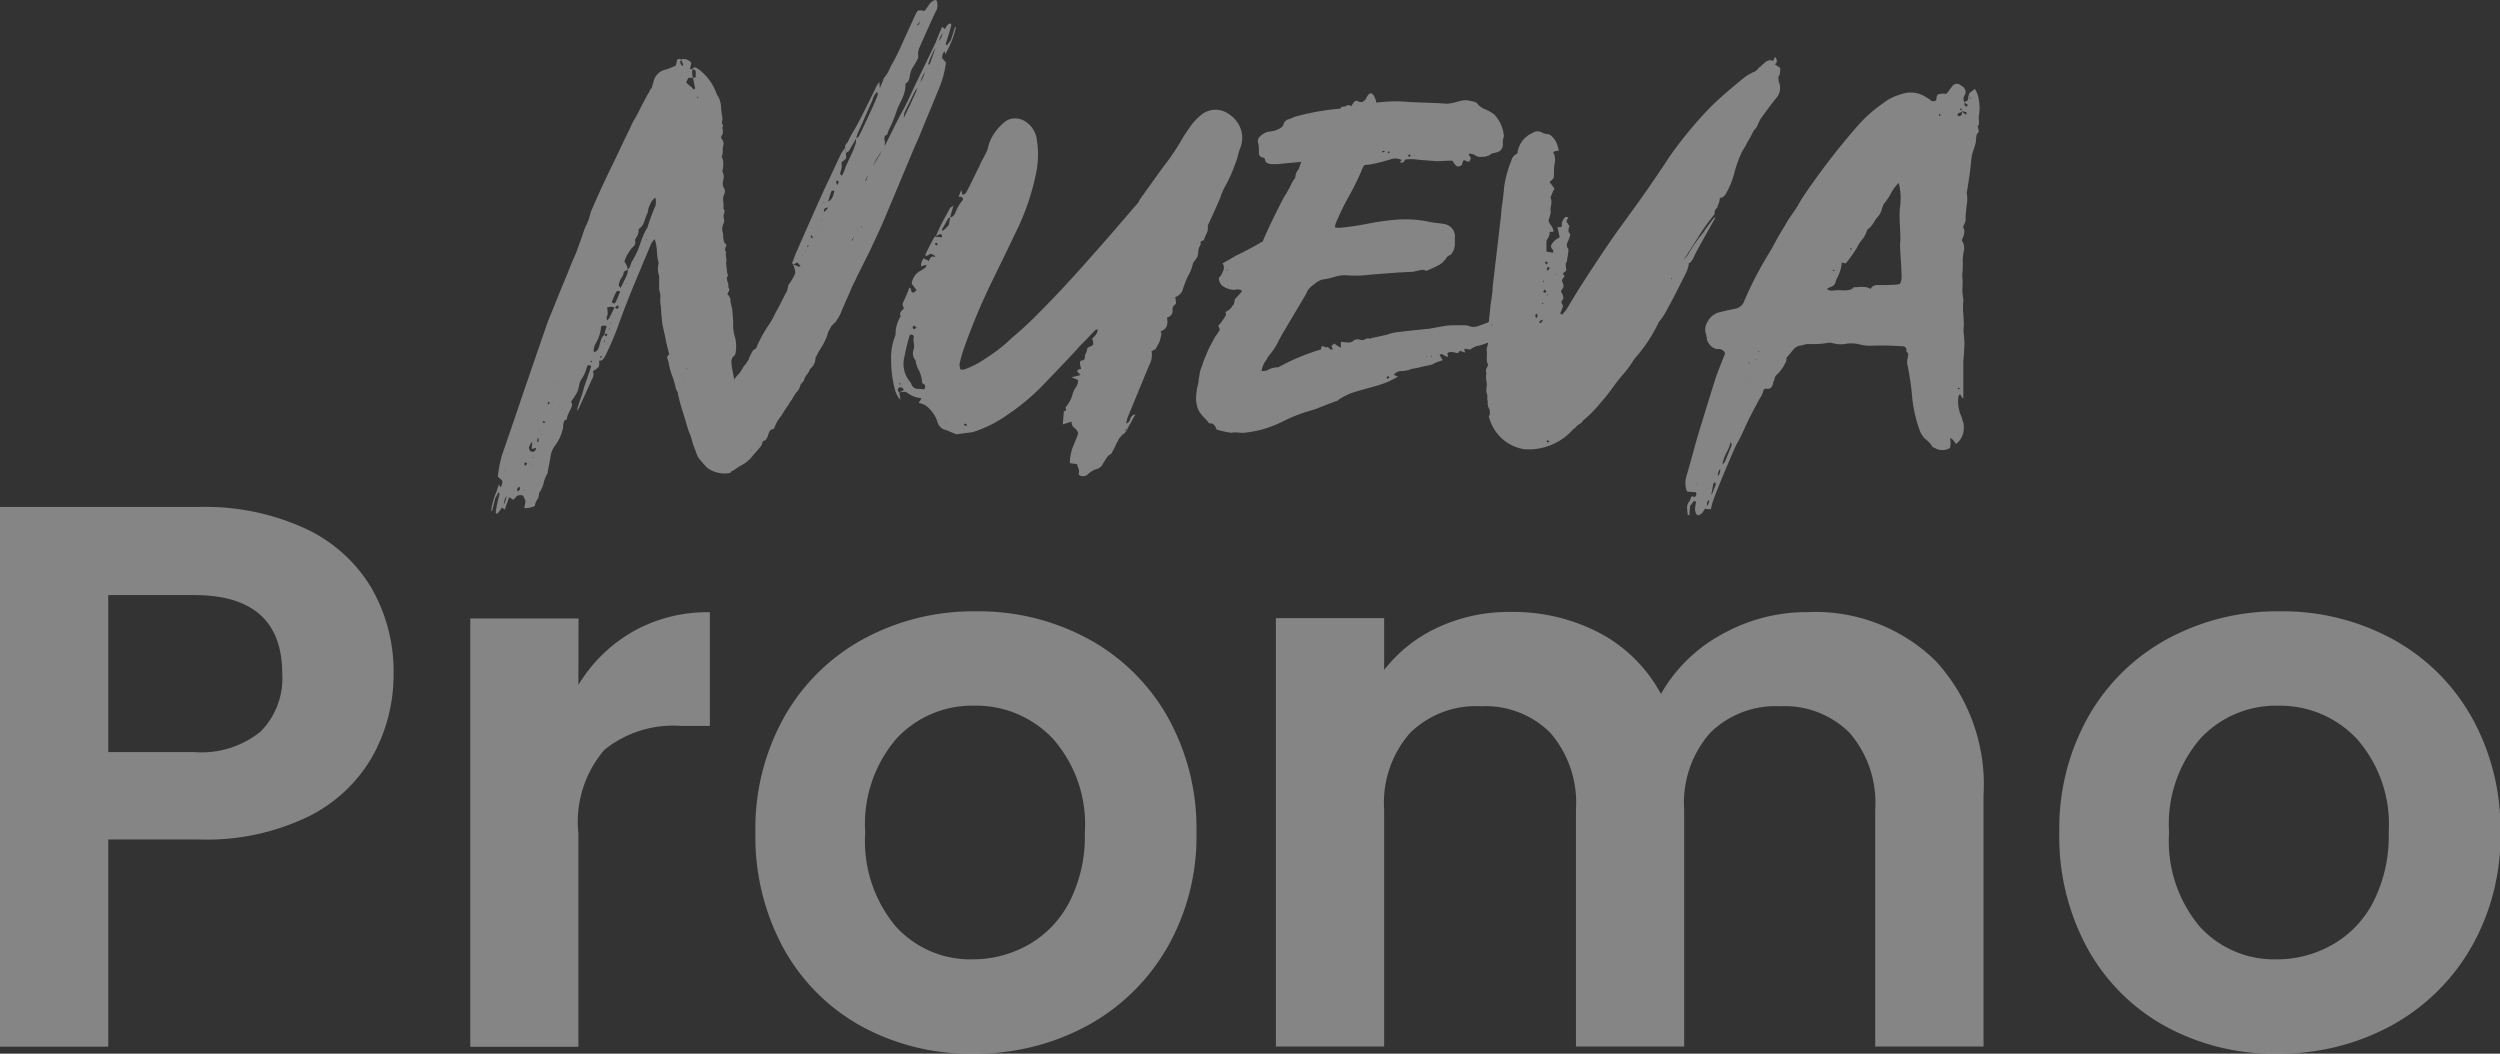 <svg xmlns="http://www.w3.org/2000/svg" width="94.545" height="39.847" viewBox="0 0 94.545 39.847">
  <rect x="0" y="0" width="94.545" height="39.847" fill="#333333" stroke="none"/>
  <g id="logo_promo_gris" transform="translate(-1183.455 -730.572)" opacity="0.4">
    <path id="Trazado_1353" data-name="Trazado 1353" d="M9.367-8.1h.021Zm3.76-5.682v.021ZM13-15.93v-.021Zm2.3-1q-.084.042-.1.251.021.021.073.084t.073.084a3.7,3.7,0,0,1-.23.9q-.125.313-.3.731t-.345.836q-.167.418-.313.731-.856,2.047-1.191,2.841-.021.063-.5,1.086l-.5,1a1.735,1.735,0,0,1-.094.2,2.9,2.9,0,0,0-.136.3q-.251.564-.355.815a1.16,1.16,0,0,1-.073.157q-.031.052-.052.084l-.042.063a.683.683,0,0,0-.042.073,1.185,1.185,0,0,0-.188.188H11a.243.243,0,0,1-.042.063l-.063.125a.373.373,0,0,0-.031.094.6.6,0,0,1-.031.1q-.021.052-.042.094a2.147,2.147,0,0,1-.157.292q-.115.188-.157.272a.06.06,0,0,1-.021.042.243.243,0,0,1-.042.063.535.535,0,0,1-.209.439.638.638,0,0,1-.115.209.59.59,0,0,0-.115.23L9.91-4.4l-.063.063a.531.531,0,0,1-.167.313,2.964,2.964,0,0,0-.167.272.634.634,0,0,0-.094.136.634.634,0,0,1-.094.136q-.146.23-.209.334a1.435,1.435,0,0,0-.23.376q-.042.125-.084.125-.125,0-.188.251-.063.167-.146.188-.042,0-.063.063a.383.383,0,0,1-.084.178l-.136.157q-.073.084-.115.125a1.26,1.26,0,0,1-.376.355,1.168,1.168,0,0,1-.125.073.645.645,0,0,0-.115.073A.977.977,0,0,1,7.33-1.1q-.073.042-.115.063T7.205-1q.031.01-.01.01a1.13,1.13,0,0,1-.773-.125,1.022,1.022,0,0,1-.1-.063q-.084-.084-.146-.157l-.125-.146a.686.686,0,0,1-.094-.136,1.215,1.215,0,0,1-.063-.157q-.031-.094-.063-.167a1.975,1.975,0,0,1-.073-.219q-.042-.146-.084-.272-.021-.042-.052-.125t-.052-.157q-.021-.073-.042-.136,0-.021-.125-.418t-.167-.606a.185.185,0,0,1-.021-.084.344.344,0,0,0-.021-.1.458.458,0,0,1-.063-.125,2.8,2.8,0,0,0-.136-.47,2.455,2.455,0,0,1-.136-.512l-.063-.209a.243.243,0,0,0,.042-.063l.042-.042q-.125-.48-.125-.522-.1-.48-.125-.564-.021-.146-.042-.376t-.021-.334A1.191,1.191,0,0,1,4.542-7.6.621.621,0,0,0,4.5-7.909v-.522a.825.825,0,0,1-.021-.48v-.021a1.945,1.945,0,0,1-.063-.428,1.733,1.733,0,0,0-.084-.47.642.642,0,0,0-.167.251l-.627,1.5q-.292.71-.543,1.4A11.046,11.046,0,0,1,2.453-5.4q-.1.188-.23.167a.415.415,0,0,1-.01.23,1.2,1.2,0,0,1-.219.167.326.326,0,0,1-.042.313q-.021.063-.48,1.065a.421.421,0,0,1-.084.125,4.213,4.213,0,0,1,.146-.48,2.843,2.843,0,0,0,.125-.418q.021-.042.272-.794-.125-.1-.167.042a1.416,1.416,0,0,1-.209.46.65.65,0,0,0-.084.23.846.846,0,0,1-.146.376,1.9,1.9,0,0,1-.125.188q-.042.021-.01.094a.138.138,0,0,1,.01.115l-.01.021a.093.093,0,0,0-.01.042l-.063.125q-.042.084-.073.157a.393.393,0,0,0-.031.157A.159.159,0,0,0,.9-2.927a.421.421,0,0,0-.031.167.324.324,0,0,1-.021.136,1.638,1.638,0,0,1-.272.585.891.891,0,0,0-.188.46q0,.021-.1.522v.063a1.41,1.41,0,0,0-.157.386,1.055,1.055,0,0,1-.178.386A.372.372,0,0,1-.116.029.514.514,0,0,0-.2.259.863.863,0,0,1-.6.342Q-.555.092-.555.071a1.205,1.205,0,0,0-.1-.209.351.351,0,0,0-.209.01,1.171,1.171,0,0,0-.146.157q-.1-.063-.167-.1Q-1.2.008-1.265.186A1.018,1.018,0,0,0-1.328.4.944.944,0,0,0-1.453.321a.952.952,0,0,1-.167.23q-.021.021-.063-.042A5.013,5.013,0,0,1-1.537-.18q-.021-.1-.063-.042a.947.947,0,0,1-.1.188q-.021.084-.063.261t-.063.24L-1.85.426a2.5,2.5,0,0,1,.209-.731,2.167,2.167,0,0,1,.084-.251.06.06,0,0,1,.021.042l.021.063q.084-.042.084-.23a.262.262,0,0,0-.073-.084A1.14,1.14,0,0,1-1.6-.848,4.437,4.437,0,0,1-1.432-1.7q.125-.355.386-1.118t.386-1.138Q.03-5.966.3-6.739.322-6.781.74-7.825q.292-.689.4-.982.042-.1.084-.2l.125-.282q.209-.564.292-.815a1.411,1.411,0,0,1,.115-.282,2.243,2.243,0,0,0,.157-.47q.46-1.065.877-1.9.1-.209.292-.616t.292-.6a3.162,3.162,0,0,1,.219-.439,2.921,2.921,0,0,0,.178-.334q.042-.084.136-.261t.136-.261a1.684,1.684,0,0,0,.146-.272l.021.021.084-.292a.59.59,0,0,1,.48-.439,3.7,3.7,0,0,0,.355-.146,1.73,1.73,0,0,0,.042-.188q.042-.1.146-.042a.368.368,0,0,1,.4.125l-.042.188q-.021.084.084.042a.107.107,0,0,1,.146-.042.889.889,0,0,1,.125.084,1.969,1.969,0,0,1,.648.919,1.021,1.021,0,0,0,.063.1.925.925,0,0,1,.1.376,2.143,2.143,0,0,0,.042.355.357.357,0,0,1,0,.178q-.021.136.042.157a.262.262,0,0,0-.021.188.262.262,0,0,1-.021.188.116.116,0,0,0-.021.146.252.252,0,0,1,.063.251.733.733,0,0,0-.021.209.391.391,0,0,1-.042.209.507.507,0,0,1,.063.251.841.841,0,0,1-.021.23.191.191,0,0,0,.01.136.5.5,0,0,1,.031.136.715.715,0,0,1-.021.136.715.715,0,0,0-.021.136.375.375,0,0,0,.063.188.264.264,0,0,1-.01.219.457.457,0,0,0-.031.272.8.8,0,0,1,0,.261q.084.063.021.209a.284.284,0,0,0,0,.157.375.375,0,0,1,0,.178A.471.471,0,0,0,6.9-10.1a.4.4,0,0,1,.021.157.565.565,0,0,0,.031.2.251.251,0,0,0,.094.125.16.16,0,0,1-.021.063A.573.573,0,0,0,7-9.486a.2.2,0,0,0-.01.063.115.115,0,0,0,.042.073.507.507,0,0,0,0,.209.507.507,0,0,1,0,.209q0,.042.042.376a.16.16,0,0,0,.021.063.043.043,0,0,0,.01.031q.01.01-.01.031-.063.042-.01.209a.381.381,0,0,1,.031.209.522.522,0,0,1,.042.094.33.33,0,0,1-.031.073.351.351,0,0,1-.052.084.56.56,0,0,1,.1.146.121.121,0,0,1,.021.084v.063q.021.1.063.272.021.146.042.543a1.488,1.488,0,0,0,.063.522,1.315,1.315,0,0,1,.021.627.227.227,0,0,1-.042.084q-.146.084-.1.376,0,.042.1.522a1.086,1.086,0,0,1,.188-.23,2.447,2.447,0,0,0,.146-.23.279.279,0,0,1,.052-.073A.682.682,0,0,0,7.79-5.13a.549.549,0,0,0,.052-.084.243.243,0,0,0,.042-.063A.16.16,0,0,0,7.9-5.339l.063-.125q.042-.084.073-.136a.167.167,0,0,1,.094-.073.15.15,0,0,0,.063-.1,5.163,5.163,0,0,1,.48-.856q.042-.063.084-.136t.094-.178l.073-.146a3.4,3.4,0,0,0,.178-.334q.157-.313.24-.46,0-.021.042-.209a2.478,2.478,0,0,0,.251-.418q.042-.084-.063-.355l-.042-.063.125-.334q.9-2.047,1.107-2.486l.627-1.337.146-.209a.311.311,0,0,0,.021.209.733.733,0,0,1-.021-.209q-.021-.084.084-.188v0l.146-.292a10.1,10.1,0,0,0,.5-.919q.46-.919.46-.94a1.474,1.474,0,0,0,.1-.146q.021.209.021.23A3.064,3.064,0,0,0,13-15.93a.83.83,0,0,0,.1-.125,1.168,1.168,0,0,0,.073-.125q.031-.063.063-.136a.842.842,0,0,1,.073-.136,8.849,8.849,0,0,0,.4-.815q.209-.46.48-1.044.063-.146.115-.167a.444.444,0,0,1,.219.021q.021,0,.157-.2a.453.453,0,0,1,.261-.219q.063.021.063.042a.592.592,0,0,1,0,.313q-.042.063-.313.668-.292.648-.334.752a.569.569,0,0,0-.063.313.2.2,0,0,1-.021.146,2.112,2.112,0,0,1-.167.292.713.713,0,0,0-.1.23.432.432,0,0,0-.031.136.466.466,0,0,1-.042.157.269.269,0,0,1-.094.1.018.018,0,0,0-.021.021,1.251,1.251,0,0,1-.042.324,1.846,1.846,0,0,1-.136.345q-.094.188-.136.292a5.673,5.673,0,0,1-.292.731,1.018,1.018,0,0,0-.084.23q-.146.042-.1.209a.527.527,0,0,1,0,.209l.021-.021.3-.606q.219-.439.345-.668.146-.251.439-.9.418-.856.836-1.734,0-.021.23-.564.021,0,.1.084a.243.243,0,0,0,.042-.063q.146-.23.209-.1-.021.125-.209.71.021.1.063.042l.125-.167.052-.157q.031-.094.063-.2t.052-.167l.021.063a3.288,3.288,0,0,1-.272.752l-.125.251Zm-.94-1.149-.021.042.021.042v-.084Zm0,.084q-.1,0-.1.084A.226.226,0,0,0,14.359-18ZM-1.328-1.12l-.01.01-.01.01v.021l.021-.021ZM-1.37.2a1.035,1.035,0,0,0,.1-.313A.513.513,0,0,0-1.37.2Zm.606-.564V-.451a.121.121,0,0,0-.084.021.165.165,0,0,0-.021.1l.042.042A.622.622,0,0,1-.764-.368Zm.146.042A.018.018,0,0,0-.6-.347L-.618-.368Zm.063-.94A.327.327,0,0,0-.492-1.35l-.063-.042A.084.084,0,0,0-.6-1.308Zm.292.042a.16.16,0,0,0-.021-.063A.085.085,0,0,0-.262-1.224Zm-.021-.334.021-.021V-1.6q-.021.021-.031.021T-.283-1.559ZM-.3-1.788q.125,0,.146-.146a1.445,1.445,0,0,0-.167.042Q-.3-2.143-.3-2.164l-.042.042a.927.927,0,0,0-.084.167v.021Q-.388-1.788-.3-1.788Zm.23-.376A.394.394,0,0,0-.054-2.29.06.06,0,0,1-.1-2.311a.358.358,0,0,1-.021.146Zm.042-.46H-.054V-2.6h.01Q-.033-2.6-.033-2.624Zm.063.188H.051v-.021A.018.018,0,0,0,.03-2.436Zm.063-.251a.018.018,0,0,1,.021-.021q-.021,0-.021-.01v.031ZM.2-2.9.134-2.958Q.093-2.916.093-2.9l.042.021Zm.1-.668.063-.084L.322-3.689l-.042.084A.06.06,0,0,1,.3-3.564Zm.167-.1v-.021H.448Zm.188-.71H.677V-4.4Zm1.274-.794.042-.021-.021-.042a.183.183,0,0,1-.052.021Q1.889-5.214,1.931-5.172Zm.606-2.089q.021.23.021.251a.239.239,0,0,1-.021.073.241.241,0,0,0-.021.084.331.331,0,0,0,.021.094q.084-.084.084-.1l.188-.376a.132.132,0,0,0-.063-.031.286.286,0,0,0-.063-.01.286.286,0,0,0-.063.01A.343.343,0,0,1,2.537-7.261Zm-.042.648v.042l.021.042a.16.16,0,0,1-.021-.063ZM2.286-5.339q.042-.021.042-.031a.183.183,0,0,0-.021-.052l-.042.042ZM2.2-5.694a1.363,1.363,0,0,0,.063-.2,1.325,1.325,0,0,1,.084-.24l.084-.084a1.91,1.91,0,0,1,.084-.313.188.188,0,0,0-.209,0,1.557,1.557,0,0,1-.23.689.467.467,0,0,0-.042.292Q2.181-5.611,2.2-5.694Zm.167-.1h0Zm.084-.167v-.042l-.042.021s0,.007,0,.021Zm.084-.23v-.063a.121.121,0,0,0-.084.021l-.021.021.021.021Q2.495-6.133,2.537-6.2Zm.084-.23h.021v-.042a.06.06,0,0,1-.042.021Zm.063-.209v-.042H2.662v.021Zm.063-.188.021-.021H2.745Zm.209-.4Q3-7.3,2.913-7.324l-.031.031-.052.052Q2.913-7.178,2.954-7.219Zm-.1-.23a3.371,3.371,0,0,0,.167-.4q-.1-.063-.146.021a3.247,3.247,0,0,0-.167.376Q2.808-7.345,2.85-7.449Zm.4-.689.021-.021L3.247-8.18Zm-.209.146q.209-.418.23-.48a.6.6,0,0,0,.042-.209L3.163-8.6a.424.424,0,0,1-.084.23A.431.431,0,0,0,3-8.2.153.153,0,0,0,3.038-7.992Zm.48-.606h0Zm.188-.564.021-.021H3.706ZM4-9.789l.021-.021V-9.83Q4-9.83,4-9.82T4-9.789Zm.355-1.3v.021a.679.679,0,0,0,0-.334.568.568,0,0,0-.209.292.492.492,0,0,0-.063.188.492.492,0,0,1-.063.188q-.021.063-.052.146t-.052.146a.391.391,0,0,1-.073.125.539.539,0,0,1-.115.1,1.112,1.112,0,0,1-.031.219q-.01.01-.115.2a.221.221,0,0,1-.084.272,1.485,1.485,0,0,0-.313.543.6.6,0,0,1,.125.292q.063-.021.1-.146L3.435-8.9a.239.239,0,0,1,.042-.094,3.046,3.046,0,0,0,.313-.689,4.57,4.57,0,0,1,.209-.5l.031-.042a.127.127,0,0,0,.031-.063A8.259,8.259,0,0,1,4.354-11.084ZM5.4-16.389q.021-.063-.063-.209H5.315a.165.165,0,0,0,.063.209ZM5.461-4.566l.021-.021H5.461ZM5.544-4.9a.018.018,0,0,1,.021-.021l-.021-.021-.021.021ZM5.8-15.491a.243.243,0,0,0,.063-.042q-.021-.084-.084-.4H5.607l-.084.167a.5.5,0,0,0,.125.125A.713.713,0,0,1,5.8-15.491Zm.084-.46v-.209a.094.094,0,0,0-.125-.084.612.612,0,0,0,.021.313.172.172,0,0,0,.052-.01A.172.172,0,0,1,5.879-15.951Zm.063.773.042-.021-.021-.021L5.92-15.2ZM8.009-1.83v-.042l-.021.042ZM9.785-8.786l.063-.021a1.363,1.363,0,0,0-.125-.146.224.224,0,0,1-.073.042.224.224,0,0,0-.073.042Q9.743-8.807,9.785-8.786Zm.125-.4v-.042L9.889-9.2Zm.125-.188v-.021h-.021v.021Zm.084-.167.042-.042L10.119-9.6a.16.16,0,0,0-.021.063Zm.167-.313.021-.042a.215.215,0,0,0-.042-.084l-.042.063Q10.244-9.914,10.286-9.851Zm.209-.46v-.021h-.021Zm.125-.251.021-.021L10.62-10.6v.042Zm.084-.648.021.021h.021v-.021H10.7Zm.063.334a1.013,1.013,0,0,0,.125-.146q-.125,0-.146.063Q10.7-10.875,10.767-10.875Zm.125-.376q.167-.063.23-.376,0-.021-.042-.042l-.063.021Q10.955-11.481,10.892-11.251Zm.355-.627a.864.864,0,0,0,.042-.115q0-.01-.042-.052-.063.042-.063.052A.7.7,0,0,0,11.247-11.877Zm.564,2.11.021-.042-.021-.021-.021.021v.021Zm.021-.042a.257.257,0,0,1,.042-.1q-.021,0-.031.042A.286.286,0,0,0,11.832-9.809Zm.042-3.467q.1-.251.063-.334-.209.355-.23.4-.021.063-.146.125.021.188,0,.209,0,.021-.167.146a.66.66,0,0,1-.042.376q-.021.1.063.125a1.954,1.954,0,0,0,.146-.355Q11.874-13.256,11.874-13.277Zm.1,3.133A.06.06,0,0,1,12-10.185v-.021a.06.06,0,0,0-.021.042Zm.188-.1v-.084l-.021.042Zm.188-1.859.042-.125-.042.042h.021a1.858,1.858,0,0,0-.1.188A.685.685,0,0,0,12.354-12.107Zm.063,1.128v-.042Zm-.355-2.757q.084-.146.543-1.149.1-.23.167-.4a1.042,1.042,0,0,0-.021-.125l-.084.1a.713.713,0,0,0-.1.23q-.418.94-.564,1.274a.694.694,0,0,0-.042.167Q12.062-13.716,12.062-13.736Zm.522,1.17q.1-.188.334-.585l-.042.052a.548.548,0,0,0-.063.094A1.919,1.919,0,0,0,12.584-12.567Zm1.17-1.838q.063-.146.136-.292t.125-.261q.052-.115.125-.272t.136-.324l-.084.1q-.209.418-.418.856Zm.627-1.358a1.177,1.177,0,0,0,.167-.376A1.116,1.116,0,0,0,14.38-15.763Zm.355-.689q.042-.1.209-.585v-.021a4.233,4.233,0,0,0-.23.5l-.042.125Zm.334.209.021-.021-.021-.021v.042Zm0-1.086a.412.412,0,0,0,.146-.292A2.862,2.862,0,0,0,15.07-17.329ZM20.083-4.608q.021,0,.355-.084l-.063-.063-.063-.063a.085.085,0,0,1,.021-.063.132.132,0,0,1,.063-.031.286.286,0,0,1,.063-.01,1.73,1.73,0,0,1-.042-.188q-.021-.125.084-.136t.1-.157a.321.321,0,0,1,.042-.125.337.337,0,0,0,.042-.146q0-.042.084-.084.125-.042.146-.094a.315.315,0,0,0-.042-.2.448.448,0,0,1,.084-.1.491.491,0,0,0,.094-.125.323.323,0,0,0,.031-.146L21-6.4q-.272.292-.606.627-.063.084-.554.6T19.1-4.4a8.031,8.031,0,0,1-1.4,1.191,4.7,4.7,0,0,1-1.316.668q-.084.021-.606.084a.1.1,0,0,1-.1-.021q-.063-.021-.209-.084a1.64,1.64,0,0,0-.23-.084.467.467,0,0,1-.209-.251,1.2,1.2,0,0,0-.334-.543.6.6,0,0,0-.355-.188l-.021-.021a1.281,1.281,0,0,0,.1-.167,1,1,0,0,1-.543-.209q-.084-.063-.313,0,.084-.042.188-.1-.063-.146-.188-.084-.084.063.021.188.021.146.042.272a.93.93,0,0,1-.188-.313A4.323,4.323,0,0,1,13.273-5.3a2.151,2.151,0,0,1,.146-.856.16.16,0,0,0,.021-.063,1.315,1.315,0,0,1,.188-.689v-.042q-.063-.1.125-.251a.34.34,0,0,0-.031-.094.138.138,0,0,1-.01-.115,6.3,6.3,0,0,0,.251-.585.082.082,0,0,1,.063.084v.021q.063.167.209-.021a1.264,1.264,0,0,1-.084-.1,1.221,1.221,0,0,0-.1-.125.626.626,0,0,1,.376-.522q.063-.042.146-.1l.042-.1a.731.731,0,0,0-.209.063.426.426,0,0,1,.1-.313.339.339,0,0,0,.094.052.339.339,0,0,1,.094.052.06.06,0,0,0,.021-.042q.084-.188.23-.1a.132.132,0,0,0-.094-.1q-.073-.021-.073-.042-.1.063-.188.1l-.021-.063q.146-.313.334-.648.042-.063.063-.021a2.224,2.224,0,0,1,.23.021A.121.121,0,0,0,15.174-10a.06.06,0,0,0-.042-.021.788.788,0,0,0-.167.084,6.261,6.261,0,0,1,.376-.773q.125-.23.167-.313a.421.421,0,0,0,.125-.084q-.084.292-.1.334l-.021.125q-.084.021-.084.042-.084.146-.23.4l.021.063a.764.764,0,0,0,.146-.125q.1-.1.1-.136a2.384,2.384,0,0,1,.042-.24.317.317,0,0,0,.188-.167,1.56,1.56,0,0,1,.272-.48.07.07,0,0,0,.01-.094.123.123,0,0,0-.115-.052h-.042a1.387,1.387,0,0,0,.1-.251.371.371,0,0,1,.031.1.16.16,0,0,0,.031.084.248.248,0,0,0,.167-.167q.063-.1.376-.752a3.45,3.45,0,0,0,.167-.355,1.366,1.366,0,0,0,.084-.146l.063-.125a1.043,1.043,0,0,0,.084-.188,1.648,1.648,0,0,1,.334-.71,1.9,1.9,0,0,1,.334-.334.6.6,0,0,1,.4-.115.72.72,0,0,1,.418.157.955.955,0,0,1,.376.668,3.45,3.45,0,0,1-.042,1.3,9,9,0,0,1-.773,2.214q-.125.272-.9,1.859a23.939,23.939,0,0,0-1.024,2.444,4.42,4.42,0,0,0-.167.564.413.413,0,0,0,.021.292h.125a3.479,3.479,0,0,0,.815-.418,6.444,6.444,0,0,0,.836-.627q.1-.1.313-.282t.376-.334q.167-.157.313-.3.836-.836,1.4-1.462.376-.4,1.65-1.859.355-.418.9-1.044a.7.7,0,0,1,.084-.157A1,1,0,0,1,22.8-11.5q.731-1.024.877-1.212a8.431,8.431,0,0,0,.522-.773,5.521,5.521,0,0,1,.376-.585,1.882,1.882,0,0,1,.376-.418.857.857,0,0,1,1.107-.063,1.088,1.088,0,0,1,.428.533,1.012,1.012,0,0,1-.01.742q-.042.1-.1.324a2,2,0,0,1-.1.3,5.648,5.648,0,0,1-.4.877l-.042.084a.573.573,0,0,0-.031.073.573.573,0,0,1-.031.073.16.16,0,0,0-.021.063q-.1.251-.167.4-.292.648-.313.689a.085.085,0,0,0-.021.063v.063a.434.434,0,0,1-.021.167,2.483,2.483,0,0,0-.125.292q0,.021-.073.042t-.052.1a.172.172,0,0,1-.01.052.264.264,0,0,1-.031.063.1.1,0,0,0-.021.052.5.5,0,0,0-.031.157.826.826,0,0,1-.031.178.945.945,0,0,1-.084.125.945.945,0,0,0-.084.125,1.491,1.491,0,0,1-.188.48,3.861,3.861,0,0,0-.188.48.442.442,0,0,1-.292.313q.021.146.021.167.021.1-.042.125a.22.22,0,0,0-.084.188.252.252,0,0,1-.209.292q.084.439-.251.522.063.042.021.2t-.042.167a1.153,1.153,0,0,1-.073.146,1.151,1.151,0,0,0-.073.146.787.787,0,0,1-.167.094.766.766,0,0,1-.084.522q-.251.606-.836,2.026a1.73,1.73,0,0,1-.042.188.238.238,0,0,0,.094-.052.245.245,0,0,0,.052-.084.239.239,0,0,0,.021-.073q.084-.146.188-.125a1.133,1.133,0,0,0-.125.209l-.188.334a.165.165,0,0,1-.1.021.06.06,0,0,1,.021.042,1.022,1.022,0,0,1,.1-.063l-.125.167a.221.221,0,0,0-.1.073,1.035,1.035,0,0,1-.073.084.34.34,0,0,0-.063.1.339.339,0,0,1-.052.094,3.751,3.751,0,0,1-.188.376l-.021.042a.415.415,0,0,0-.136.1,1.353,1.353,0,0,0-.115.167q-.063.1-.084.146a.366.366,0,0,1-.23.167.787.787,0,0,0-.313.188.264.264,0,0,1-.355.021q.021-.188,0-.209a.9.9,0,0,1-.063-.209v0a.018.018,0,0,0,.021.021q-.188-.021-.292-.042a1.705,1.705,0,0,1,.031-.313,1.487,1.487,0,0,1,.073-.272q.042-.1.115-.282a2.148,2.148,0,0,0,.094-.261.386.386,0,0,0-.146-.209.241.241,0,0,1-.1-.23l-.167.052-.167.052q.021-.251.021-.272t.021-.23h-.021q.084,0,.094-.021a.292.292,0,0,0-.01-.125l-.021.021a1.166,1.166,0,0,0,.292-.543,1.205,1.205,0,0,1,.1-.209.436.436,0,0,0,.1-.292Q20.313-4.525,20.083-4.608Zm-5.556.46q.063-.146,0-.188-.084-.042-.084-.084a1.155,1.155,0,0,0-.146-.5.466.466,0,0,1-.063-.167.085.085,0,0,1-.021-.063.231.231,0,0,0-.01-.073.131.131,0,0,0-.031-.052.406.406,0,0,1-.042-.4.6.6,0,0,0,0-.23.605.605,0,0,1,0-.23.085.085,0,0,0-.073-.084q-.073-.021-.094.063a7.553,7.553,0,0,0-.188.773A1.062,1.062,0,0,0,14-4.42a.227.227,0,0,1,.042.084.259.259,0,0,0,.272.167Q14.338-4.17,14.526-4.149Zm-.292-2.339-.084-.063q-.063-.021-.063.063a.06.06,0,0,0,.021.042q.021.021.031.021A.454.454,0,0,0,14.234-6.488ZM15.007-9.6q0-.021.042-.042-.063-.042-.063-.052t-.063.031q.042.042.042.063ZM13.628-4.358a.06.06,0,0,1-.021-.042.018.018,0,0,0-.021.021.16.16,0,0,0,.021.063A.06.06,0,0,0,13.628-4.358Zm2.527,1.567q-.063-.063-.073-.063a.183.183,0,0,0-.052.021q.021.063.031.063A.865.865,0,0,0,16.156-2.791Zm-1.964-3.99v.021h.021Zm1.149,3.906.021-.021H15.32Zm6.371.668v.021Zm3.927-4.345.063-.063a3.339,3.339,0,0,0,.23-.334V-6.99a.121.121,0,0,0-.021-.084.585.585,0,0,0,.272-.23q0-.021.031-.042t.042-.125a.187.187,0,0,1,.073-.146q.021-.021.188-.209l.021-.063a.4.4,0,0,0-.292-.021.831.831,0,0,1-.46-.167.371.371,0,0,1-.1-.167A.15.15,0,0,1,25.7-8.41l.031-.031a.086.086,0,0,0,.031-.052q.167-.272.042-.418.48-.272.5-.292.146-.063.48-.24t.5-.282a.06.06,0,0,0,.042-.021q.167-.4.46-1,.23-.46.355-.689a.945.945,0,0,1,.084-.125.227.227,0,0,1,.042-.084.815.815,0,0,1,.084-.146,1.242,1.242,0,0,1,.188-.334.121.121,0,0,0,.021-.084.539.539,0,0,1,.125-.272q.021-.063.084-.23l.021-.042q-.5.042-.877.084h-.272q-.209-.021-.23-.167,0-.063-.084-.084a.164.164,0,0,1-.146-.188,1.688,1.688,0,0,0-.021-.334.244.244,0,0,1,.084-.292.613.613,0,0,1,.334-.167.9.9,0,0,0,.439-.146q.084-.063.084-.1a.3.3,0,0,1,.167-.209,1.213,1.213,0,0,0,.251-.1,9.472,9.472,0,0,1,1.755-.313l.021-.063q.188-.021.188-.042a.142.142,0,0,1,.188.021q.084-.146.1-.146a.108.108,0,0,1,.167-.042q.167.084.292-.1a.815.815,0,0,1,.084-.146q.1-.125.209.021.042.084.084.188a.185.185,0,0,0,.021.084,5.594,5.594,0,0,1,1.024-.042q.23.021.512.031l.585.021q.3.01.512.031a1.266,1.266,0,0,0,.334-.052q.188-.052.3-.073a.8.8,0,0,1,.3.021q.209.042.23.084a.731.731,0,0,0,.313.23,1.665,1.665,0,0,1,.334.188,1.312,1.312,0,0,1,.355.689.88.88,0,0,1,.021.146.647.647,0,0,0-.042.272.3.3,0,0,1-.23.334,1.729,1.729,0,0,1-.188.042.5.5,0,0,1-.355.125.37.37,0,0,1-.313-.084,1.251,1.251,0,0,1-.167-.042q-.063.042,0,.1.084.084-.021.209h-.063q-.125-.063-.146-.052a.46.46,0,0,0-.063.178.215.215,0,0,1-.084.042l-.021.021-.1-.021A.758.758,0,0,1,34.5-12.8q-.146,0-.292.01t-.313.01q-.585-.042-.752-.063a1.674,1.674,0,0,0-.418,0,.611.611,0,0,0-.052.063.179.179,0,0,1-.052.052.2.2,0,0,1-.1-.01l.021-.042.042-.042a.547.547,0,0,0-.376-.042q-.063.021-.282.084t-.418.1a1.589,1.589,0,0,1-.282.042q-.021-.021-.084.042l-.042.084a9.641,9.641,0,0,1-.512,1.055,9.642,9.642,0,0,0-.512,1.055l-.021.125.125.021a9.628,9.628,0,0,0,1.107-.157,9.342,9.342,0,0,1,1.128-.157,4.444,4.444,0,0,1,1.212.084,2.3,2.3,0,0,0,.272.042q.188.021.292.042a.479.479,0,0,1,.4.543v.167a.6.6,0,0,1-.146.439L34.35-9.2a.113.113,0,0,0-.052.042.473.473,0,0,1-.042.063.611.611,0,0,1-.052.063.721.721,0,0,1-.23.188,4.613,4.613,0,0,1-.46.209h-.042q-.021-.063-.251-.01l-.23.052q-.084,0-.251.01t-.23.01q-.856.063-1.107.084a4.186,4.186,0,0,1-.94.021,1.369,1.369,0,0,0-.449.073,2.908,2.908,0,0,1-.439.094.717.717,0,0,0-.292.167.985.985,0,0,0-.261.251,2.329,2.329,0,0,1-.167.313Q28.187-6.446,28.1-6.3q-.042.063-.188.345a2.4,2.4,0,0,1-.251.407,1.188,1.188,0,0,0-.115.146.433.433,0,0,0-.073.125.815.815,0,0,0-.188.439l.188-.021a.861.861,0,0,1,.376-.125h.063a8.1,8.1,0,0,1,1.525-.648l.084-.021.01-.042a.408.408,0,0,1,.031-.084q.021-.021.1.021t.1,0q.021,0,.063.042a.3.3,0,0,0,.063.052.217.217,0,0,0,.084.01.16.16,0,0,0-.021-.063.185.185,0,0,1-.021-.084.684.684,0,0,0,.1-.084q.021.021.251.167v-.23q.209.021.23.021a.313.313,0,0,0,.251-.063.084.084,0,0,1,.084-.042.26.26,0,0,1,.146,0,.571.571,0,0,0,.125.021l.094-.042a.22.22,0,0,1,.157-.021q0,.021.042,0l.042-.021q.125-.021.4-.084l.188-.042a1.6,1.6,0,0,1,.46-.1q.125-.021.533-.063l.616-.063q.439-.084.46-.084a2.24,2.24,0,0,1,.418-.042H35a.5.5,0,0,1,.136.031.5.5,0,0,0,.146.031.88.88,0,0,0,.157-.021q.355-.125.439-.167.063.1.084.146l.073-.01a.265.265,0,0,0,.1-.031.157.157,0,0,0,.052-.084.543.543,0,0,1,.146.084.16.16,0,0,1-.063.021v.063q.021.021.021,0l.021-.021q.021,0,0-.063a.085.085,0,0,1,.063-.021.145.145,0,0,0,.063-.01.164.164,0,0,0,.042-.031q.042-.063.084.021v.251a.506.506,0,0,1-.313.1l-.125.042q-.084.021-.094.042a.291.291,0,0,0,.01.125.342.342,0,0,1-.021.084q-.042.021-.251.1a1.727,1.727,0,0,1-.334.1.739.739,0,0,0-.272.146.121.121,0,0,0-.084-.021.628.628,0,0,0-.1-.021q-.042.021-.021.073a.24.24,0,0,1,.021.073l-.188-.063q-.021,0-.042.031a.342.342,0,0,1-.042.052.818.818,0,0,1-.115-.021.748.748,0,0,0-.157-.021.225.225,0,0,0-.125.042l.021.146L34.2-5.423a.162.162,0,0,0-.188-.042q.021.042.063.115a.52.52,0,0,0,.063.094q-.292.1-.334.125-.021.042-.334.1-.021,0-.272.063-.209.042-.23.042a1.026,1.026,0,0,1-.376.084.354.354,0,0,0-.313.146.16.16,0,0,1,.063.021l.063.031a.093.093,0,0,0,.042.01,3.477,3.477,0,0,1-.836.355q-.689.188-.877.251a2.337,2.337,0,0,0-.543.272q-.021.042-.125.063-.439.167-.752.292-.209.063-.334.1a6.083,6.083,0,0,0-.877.355,4.114,4.114,0,0,1-1.5.439q-.084,0-.24-.01a.649.649,0,0,0-.219.01,3.3,3.3,0,0,1-.564-.125q-.084-.251-.251-.23-.042,0-.042-.021a1.115,1.115,0,0,0-.136-.157,2.026,2.026,0,0,1-.167-.188.817.817,0,0,1-.115-.2,1.221,1.221,0,0,1-.042-.627.771.771,0,0,1,.031-.2,1.344,1.344,0,0,0,.042-.219,1.321,1.321,0,0,1,.031-.188,1.1,1.1,0,0,1,.1-.376,2.288,2.288,0,0,1,.1-.282q.084-.2.125-.3.021-.063.272-.522A3.093,3.093,0,0,0,25.7-6.4a.239.239,0,0,0-.021-.073q-.021-.052-.042-.094Zm6.475,1.964-.021-.063a.227.227,0,0,0-.084.042l.021.063.042-.021Zm-.272-8.564v.042l.084-.021.021-.021-.042-.021Zm1.044.1-.063.063.01.021q.01.021.021.021a.436.436,0,0,0,.073-.021l-.021-.042Zm-.752-.063-.042-.042-.042.042.021.042A.243.243,0,0,1,32.135-13.11ZM36.1-6.488v.021h.021v-.021Zm-3.05-6.5a.018.018,0,0,0,.021-.021h-.01a.009.009,0,0,0-.01.01Q33.054-12.984,33.054-12.984Zm-7.06,4.3-.042.042h.042v-.042Zm9.943,2.235h-.021a.043.043,0,0,0,.01.031l.01.01.021-.021ZM25.911-8.493l.021.021Zm7.624,3.112V-5.4h-.021q0,.021,0,.021Zm.188-.042L33.7-5.4h-.021l.021.021h.021Q33.723-5.4,33.723-5.423Zm10.8-5.661a.018.018,0,0,0,.021.021,1.265,1.265,0,0,0-.084.1.193.193,0,0,0-.042.167.06.06,0,0,1-.021.042,8.05,8.05,0,0,0-.648.919q-.48.752-.522.815a1.363,1.363,0,0,1,.125-.146l.084-.125q.1-.188.4-.606a2.117,2.117,0,0,0,.219-.282q.136-.2.219-.3.125-.188.209-.188H44.46Q43.854-9.6,43.77-9.433a2.791,2.791,0,0,0-.146.292.654.654,0,0,1-.146.209q-.063.021-.042.063a1.4,1.4,0,0,1-.146.4q-.48.961-.648,1.253a2.606,2.606,0,0,1-.355.543.16.16,0,0,1-.021.063,5.824,5.824,0,0,1-.856,1.274.623.623,0,0,1-.063.084,3.6,3.6,0,0,1-.4.543,5.635,5.635,0,0,0-.376.48,6.822,6.822,0,0,1-.522.648,4.029,4.029,0,0,1-.606.606.308.308,0,0,1-.136.136.531.531,0,0,0-.157.136.623.623,0,0,1-.084.063,2.209,2.209,0,0,1-.815.585,2.189,2.189,0,0,1-1.044.167A1.62,1.62,0,0,1,36-2.791a1.914,1.914,0,0,1-.1-.251q-.042-.084,0-.125a.374.374,0,0,0-.021-.272.355.355,0,0,1-.042-.23.286.286,0,0,0-.01-.063.286.286,0,0,1-.01-.063A.443.443,0,0,0,35.8-4a.532.532,0,0,1-.01-.23.438.438,0,0,0,0-.2q-.021-.157-.021-.2a.481.481,0,0,0,0-.209q-.021-.042.063-.188a.06.06,0,0,1,.021-.042.539.539,0,0,1-.052-.3,1.543,1.543,0,0,0-.01-.324.553.553,0,0,0,.052-.2,1.045,1.045,0,0,0,0-.209,1.8,1.8,0,0,1-.01-.2q.042-.355.063-.606.021-.125.031-.282a2.454,2.454,0,0,1,.031-.272q.021-.115.042-.272a2.154,2.154,0,0,0,.021-.282q.125-1.086.209-1.776.021-.209.073-.637t.052-.533q.084-.585.1-.836a4.207,4.207,0,0,1,.272-1,.384.384,0,0,1,.23-.272.954.954,0,0,1,.564-.773.344.344,0,0,1,.4,0,.432.432,0,0,0,.136.031.348.348,0,0,1,.157.052.837.837,0,0,1,.251.355q.021.084.063.23a.218.218,0,0,0-.125.021q-.125,0-.063.1a.584.584,0,0,1,.021.376,2.066,2.066,0,0,0-.021.292,1.4,1.4,0,0,1-.01.23q-.01.042-.157.167.084.1.188.251a1.206,1.206,0,0,0-.1.209q-.063.125-.042.146a.505.505,0,0,1,.01.282.686.686,0,0,0-.01.261q0,.021-.084.313a.471.471,0,0,0,.094.178.44.44,0,0,1,.094.24h-.146a.414.414,0,0,1-.1.292.165.165,0,0,0-.021.1v.355a2.291,2.291,0,0,0,.251.042.148.148,0,0,0-.031-.136.226.226,0,0,1-.052-.115.37.37,0,0,1,.063-.115,1.035,1.035,0,0,1,.073-.084.516.516,0,0,1,.1-.073.52.52,0,0,0,.094-.063q-.042-.209-.084-.376h.073a.207.207,0,0,0,.094-.021v-.146a.916.916,0,0,1,.084-.167q.063-.1.167-.021-.084.1-.073.136a1.193,1.193,0,0,0,.115.178.16.16,0,0,0-.031.084.656.656,0,0,0-.01.1.12.12,0,0,0,.042.084q.042.042,0,.146a1.355,1.355,0,0,1-.084.209.221.221,0,0,0,0,.188q.063.021.021.272t-.042.272a.13.13,0,0,0-.042.094.906.906,0,0,0,.01.125.863.863,0,0,1,.01.115,1.222,1.222,0,0,0-.125.1.086.086,0,0,0,.031.052.086.086,0,0,1,.031.052q-.063.084-.1.146a.185.185,0,0,0,.021.084.408.408,0,0,1,.031.084.343.343,0,0,1,.01.084q-.021.042-.052.094a.4.4,0,0,1-.052.073l.063.125q.063.146,0,.209a.215.215,0,0,0-.042.084.182.182,0,0,0,.031.073.187.187,0,0,1,.031.094q-.021.042-.052.125t-.052.125q.063.084.1.021a1.139,1.139,0,0,0,.084-.094q.042-.052.23-.366t.292-.48q1.044-1.629,1.629-2.423l.574-.794q.3-.418.658-.94t.543-.815a15.61,15.61,0,0,1,1.567-1.9q.418-.418,1.212-1.065a1.829,1.829,0,0,1,.439-.272.262.262,0,0,0,.1-.063l.063-.063a.2.2,0,0,1,.1-.084.359.359,0,0,1,.1-.1q.188-.188.355-.1l.042-.084a.16.16,0,0,0,.021-.063l.042.021a.225.225,0,0,1,.021.209.033.033,0,0,0-.031.021.093.093,0,0,0-.01.042.556.556,0,0,1,.188.125q0,.272-.063.313-.021.021,0,.084a.278.278,0,0,0,.021.146.577.577,0,0,1-.125.606q-.188.23-.564.752a2.083,2.083,0,0,0-.125.251.5.5,0,0,1-.1.157.5.5,0,0,0-.1.157,2.858,2.858,0,0,1-.188.334.612.612,0,0,1-.073.146q-.073.125-.115.188a4.405,4.405,0,0,0-.3.815,3.04,3.04,0,0,1-.345.836.285.285,0,0,1-.209.125A.585.585,0,0,1,44.522-11.084ZM42.809-8.368a.06.06,0,0,0-.042.021v.042A.243.243,0,0,1,42.809-8.368ZM37.692-7.01q-.063.042-.063.063a.366.366,0,0,0,.042.1A.113.113,0,0,0,37.692-7.01Zm.23.251L37.9-6.781q-.1.042-.1.063-.021,0-.01.021a.08.08,0,0,1,.01.031q0,.01.021.01h.021A1.264,1.264,0,0,0,37.921-6.76Zm.188-2.172-.063-.063a.067.067,0,0,0-.042.063l.042.063Zm0,.292.063-.084q0-.042-.021-.042-.042-.021-.063.01a.129.129,0,0,0-.021.073Zm-.125.71q-.042.084-.063.084a.215.215,0,0,0,.084.042.067.067,0,0,0,.042-.063Zm.188,5.765q-.063-.063-.073-.063a.03.03,0,0,0-.021.01l-.01.01q0,.063.021.063Zm-.23-5.243a.06.06,0,0,0-.042-.021v.063Zm.46-1.086-.021-.021v.042Zm-.439.272v-.021l-.021-.021-.021.021.042.042ZM36-6.572l.021-.021h-.042l-.021.021ZM38.089-7.7l.021-.021-.021-.021-.021.021Zm-1.17-5.139H36.9l.021.021ZM54.006-15.2l.042-.146q.021-.021.209-.167a.947.947,0,0,1,.146.4,1.617,1.617,0,0,1,0,.648q0,.042.01.188t-.052.167l.031.125q.031.125-.031.146a.276.276,0,0,0-.052.167q-.01.125-.01.146a1.983,1.983,0,0,1-.084.292,1.668,1.668,0,0,0-.1.48q-.042.439-.146,1.065l-.021.1a1.2,1.2,0,0,1,0,.47q-.042.386-.042.47a.445.445,0,0,1-.084.313v.084q.1.146-.063.46a.534.534,0,0,1,.084.4,1.769,1.769,0,0,0-.042.449,4.034,4.034,0,0,1-.021.47,2.7,2.7,0,0,1,.01.439,1.727,1.727,0,0,0,.031.46v.084a2.7,2.7,0,0,0,0,.48q.021.313.021.48a.653.653,0,0,0-.01.209q.01.125.021.24t.01.2q-.021.5-.042.668v1.4q-.042,0-.073-.073t-.073-.073a.366.366,0,0,0-.042.1,1.43,1.43,0,0,0,.084.668q.021.042.042.094A.741.741,0,0,1,53.786-3a.74.74,0,0,0,.031.094.279.279,0,0,1,.021.1v.094a.749.749,0,0,1-.292.627.919.919,0,0,1-.1-.136.582.582,0,0,0-.125-.094q.021.188.021.2t-.021.178a.553.553,0,0,1-.585,0,.227.227,0,0,1-.084-.042,1.066,1.066,0,0,0-.292-.313.972.972,0,0,1-.167-.251,5.1,5.1,0,0,1-.313-1.389,10.321,10.321,0,0,0-.188-1.222,1.32,1.32,0,0,1,.031-.219q.031-.157-.031-.178-.042-.042-.021-.063a.148.148,0,0,0-.167-.167A11.518,11.518,0,0,0,50.308-5.8a1.553,1.553,0,0,1-.376-.042,1.378,1.378,0,0,0-.48-.042,1.2,1.2,0,0,1-.606-.021.334.334,0,0,0-.167,0q-.125.021-.24.031t-.261.01h-.23a.617.617,0,0,0-.167.031.608.608,0,0,1-.146.031.426.426,0,0,0-.272.188q-.021.021-.23.272a.375.375,0,0,1-.063.23,1.473,1.473,0,0,1-.334.439.319.319,0,0,0-.063.167.648.648,0,0,0-.063.188q-.063.167-.209.146-.125-.021-.146.084a.778.778,0,0,1-.125.272q-.063.1-.4.752-.063.125-.219.47a4.713,4.713,0,0,1-.261.512q-.1.209-.313.71Q44.648-.7,44.4-.055a2.92,2.92,0,0,0-.125.439,1.174,1.174,0,0,1-.23-.021.257.257,0,0,1-.052.094q-.052.073-.063.084a.641.641,0,0,1-.084.052.076.076,0,0,1-.115-.021.325.325,0,0,1-.052-.136.608.608,0,0,1,.01-.188,1.3,1.3,0,0,0,.021-.136.067.067,0,0,0-.1-.021.721.721,0,0,1-.125.167q0,.042-.01.167t-.01.188L43.394.593q0-.042-.01-.136a1.414,1.414,0,0,1-.01-.146A.329.329,0,0,1,43.4.186a.363.363,0,0,1,.073-.115,1.043,1.043,0,0,1,.084-.188l.084.042a.124.124,0,0,0,.063-.188q-.063,0-.334-.021a.935.935,0,0,1-.021-.585q.084-.272.24-.846t.24-.846q.46-1.5.648-2.089.021-.063.334-.856a.247.247,0,0,0-.272-.167.347.347,0,0,1-.136-.031.4.4,0,0,1-.125-.084.751.751,0,0,1-.094-.115.464.464,0,0,1-.063-.146v-.063A.185.185,0,0,1,44.1-6.2a.565.565,0,0,1,.063-.533.7.7,0,0,1,.4-.324q.4-.1.648-.146a.444.444,0,0,0,.334-.313,14.031,14.031,0,0,1,.961-1.838q.063-.1.136-.24l.136-.251q.063-.115.146-.251l.146-.24a3.379,3.379,0,0,1,.219-.355l.2-.292q.042-.063.125-.209t.125-.209a27.143,27.143,0,0,1,2.068-2.695,5.336,5.336,0,0,1,.982-.877,1.882,1.882,0,0,1,.668-.334,1.048,1.048,0,0,1,.919.084q.1.063.167.1a.178.178,0,0,0,.251.042q.021-.188.063-.219a.488.488,0,0,1,.23-.031h.1q.188-.251.209-.272a.212.212,0,0,1,.272-.084l.125.084a.243.243,0,0,1,.063.355.235.235,0,0,0,.021.251q-.042.1.042.146.063.021.063-.063a.888.888,0,0,0-.125-.084.306.306,0,0,1,.1-.063q.063-.042.042-.167a.181.181,0,0,0,.146.084A.464.464,0,0,0,54.006-15.2Zm-7.979,9.63h.063l.021-.021h-.042l-.042.042v-.021Zm7.75-9.107a.257.257,0,0,0-.042-.1l-.042.021v.021a.257.257,0,0,0,.1.042.06.06,0,0,0-.021.042.661.661,0,0,1-.146.063.06.06,0,0,0-.021.042v.042a.185.185,0,0,0,.084.021q.084-.021.084-.167.1.084.125.1t.042-.021v-.063A.684.684,0,0,1,53.776-14.676ZM50.747-11h0a.679.679,0,0,1-.188.355.808.808,0,0,0-.1.146,1.305,1.305,0,0,1-.125.178.626.626,0,0,1-.125.115q-.021,0-.042.084a1.1,1.1,0,0,1-.209.355,1.1,1.1,0,0,0-.167.272,5.527,5.527,0,0,1-.418.585q-.084-.021-.146-.042a1.531,1.531,0,0,1-.209.648l-.021.063a.257.257,0,0,1-.167.209.788.788,0,0,0-.167.084.275.275,0,0,0,.209.063,2.03,2.03,0,0,1,.407-.01q.324.01.386-.115.063,0,.2-.01a1.378,1.378,0,0,1,.24,0,.5.5,0,0,1,.209.073.255.255,0,0,1,.23-.146q.606,0,.752-.021l.125-.021a.5.5,0,0,0,.063-.313q0-.146-.01-.334t-.021-.334q-.01-.146-.021-.334a1.978,1.978,0,0,1,.01-.355q0-.167-.021-.585a4.24,4.24,0,0,1,0-.606,2.439,2.439,0,0,0-.042-.961,1.452,1.452,0,0,0-.3.407,2.263,2.263,0,0,1-.282.407A.648.648,0,0,1,50.747-11ZM44.71-1.308l.084-.084q.146-.334.272-.668l-.042-.1a1.645,1.645,0,0,1-.157.4A1.431,1.431,0,0,0,44.71-1.308ZM44.292-.18h.021q.125-.313.146-.376l-.021-.084L44.376-.6Q44.355-.535,44.292-.18Zm.334-.961a.336.336,0,0,0-.084.272A.366.366,0,0,0,44.627-1.141Zm-.48,1.4q.042-.1.052-.125a.305.305,0,0,0,.01-.1A.168.168,0,0,0,44.146.259Zm8.815-14.768a.16.16,0,0,1-.021-.063l-.042.021a.16.16,0,0,0,.021.063A.06.06,0,0,0,52.961-14.509Zm.731,10.34-.042-.042-.042.021.042.042ZM49.6-9.454,49.577-9.5l-.042.042q.021.021.031.021T49.6-9.454Zm-.71.815a.06.06,0,0,0,.042.021l.021-.021-.042-.042ZM45.734-5.13v-.021l-.021-.021-.021.021Zm.209-.167v.021h.021V-5.3Zm-.313.668V-4.65l-.021.021Zm7.394-10.214H53a.018.018,0,0,1,.021.021Q53.024-14.844,53.024-14.844ZM43.708-.556v.021h.021V-.556Zm.71-6.183H44.4l.021.021Z" transform="translate(1203.883 749.447)" fill="#fff"/>
    <path id="Trazado_1352" data-name="Trazado 1352" d="M17.3-18.113a6.357,6.357,0,0,1-.775,3.071,5.692,5.692,0,0,1-2.427,2.31,8.829,8.829,0,0,1-4.167.877H6.509v7.837H2.415V-24.43H9.931a9.082,9.082,0,0,1,4.036.819,5.7,5.7,0,0,1,2.5,2.252A6.336,6.336,0,0,1,17.3-18.113ZM9.755-15.16a3.548,3.548,0,0,0,2.515-.775,2.855,2.855,0,0,0,.819-2.179q0-2.983-3.334-2.983H6.509v5.936ZM24.289-17.7a5.756,5.756,0,0,1,2.062-2.018,5.734,5.734,0,0,1,2.91-.731v4.3H28.179a4.147,4.147,0,0,0-2.91.907,4.179,4.179,0,0,0-.98,3.158v8.071H20.2v-16.2h4.094ZM39.2-3.755a8.533,8.533,0,0,1-4.211-1.038,7.475,7.475,0,0,1-2.939-2.939,8.806,8.806,0,0,1-1.067-4.387,8.62,8.62,0,0,1,1.1-4.387,7.621,7.621,0,0,1,3-2.939,8.7,8.7,0,0,1,4.24-1.038,8.7,8.7,0,0,1,4.24,1.038,7.621,7.621,0,0,1,3,2.939,8.62,8.62,0,0,1,1.1,4.387,8.444,8.444,0,0,1-1.126,4.387,7.8,7.8,0,0,1-3.041,2.939A8.844,8.844,0,0,1,39.2-3.755Zm0-3.568a4.259,4.259,0,0,0,2.091-.541,3.932,3.932,0,0,0,1.565-1.623,5.469,5.469,0,0,0,.585-2.632,4.877,4.877,0,0,0-1.214-3.553,3.989,3.989,0,0,0-2.968-1.243,3.9,3.9,0,0,0-2.939,1.243,4.951,4.951,0,0,0-1.184,3.553,5.029,5.029,0,0,0,1.155,3.553A3.8,3.8,0,0,0,39.2-7.322Zm31.583-13.13A6.5,6.5,0,0,1,75.6-18.625a6.9,6.9,0,0,1,1.828,5.1v9.5H73.331v-8.949a4.048,4.048,0,0,0-.965-2.91,3.47,3.47,0,0,0-2.632-1.009,3.518,3.518,0,0,0-2.647,1.009,4.01,4.01,0,0,0-.98,2.91v8.949H62.014v-8.949a4.048,4.048,0,0,0-.965-2.91,3.47,3.47,0,0,0-2.632-1.009,3.557,3.557,0,0,0-2.676,1.009,4.01,4.01,0,0,0-.98,2.91v8.949H50.667v-16.2h4.094v1.959a5.449,5.449,0,0,1,2.032-1.608,6.341,6.341,0,0,1,2.734-.585,7.033,7.033,0,0,1,3.392.8,5.636,5.636,0,0,1,2.31,2.3,5.865,5.865,0,0,1,2.3-2.252A6.536,6.536,0,0,1,70.787-20.453Zm17.722,16.7A8.533,8.533,0,0,1,84.3-4.793a7.476,7.476,0,0,1-2.939-2.939,8.807,8.807,0,0,1-1.067-4.387,8.62,8.62,0,0,1,1.1-4.387,7.621,7.621,0,0,1,3-2.939,8.7,8.7,0,0,1,4.24-1.038,8.7,8.7,0,0,1,4.24,1.038,7.621,7.621,0,0,1,3,2.939,8.62,8.62,0,0,1,1.1,4.387,8.444,8.444,0,0,1-1.126,4.387,7.8,7.8,0,0,1-3.041,2.939A8.844,8.844,0,0,1,88.509-3.755Zm0-3.568A4.259,4.259,0,0,0,90.6-7.863a3.932,3.932,0,0,0,1.565-1.623,5.469,5.469,0,0,0,.585-2.632,4.877,4.877,0,0,0-1.214-3.553,3.989,3.989,0,0,0-2.968-1.243,3.9,3.9,0,0,0-2.939,1.243,4.951,4.951,0,0,0-1.184,3.553A5.029,5.029,0,0,0,85.6-8.565,3.8,3.8,0,0,0,88.509-7.322Z" transform="translate(1181.04 774.174)" fill="#fff"/>
  </g>
</svg>
